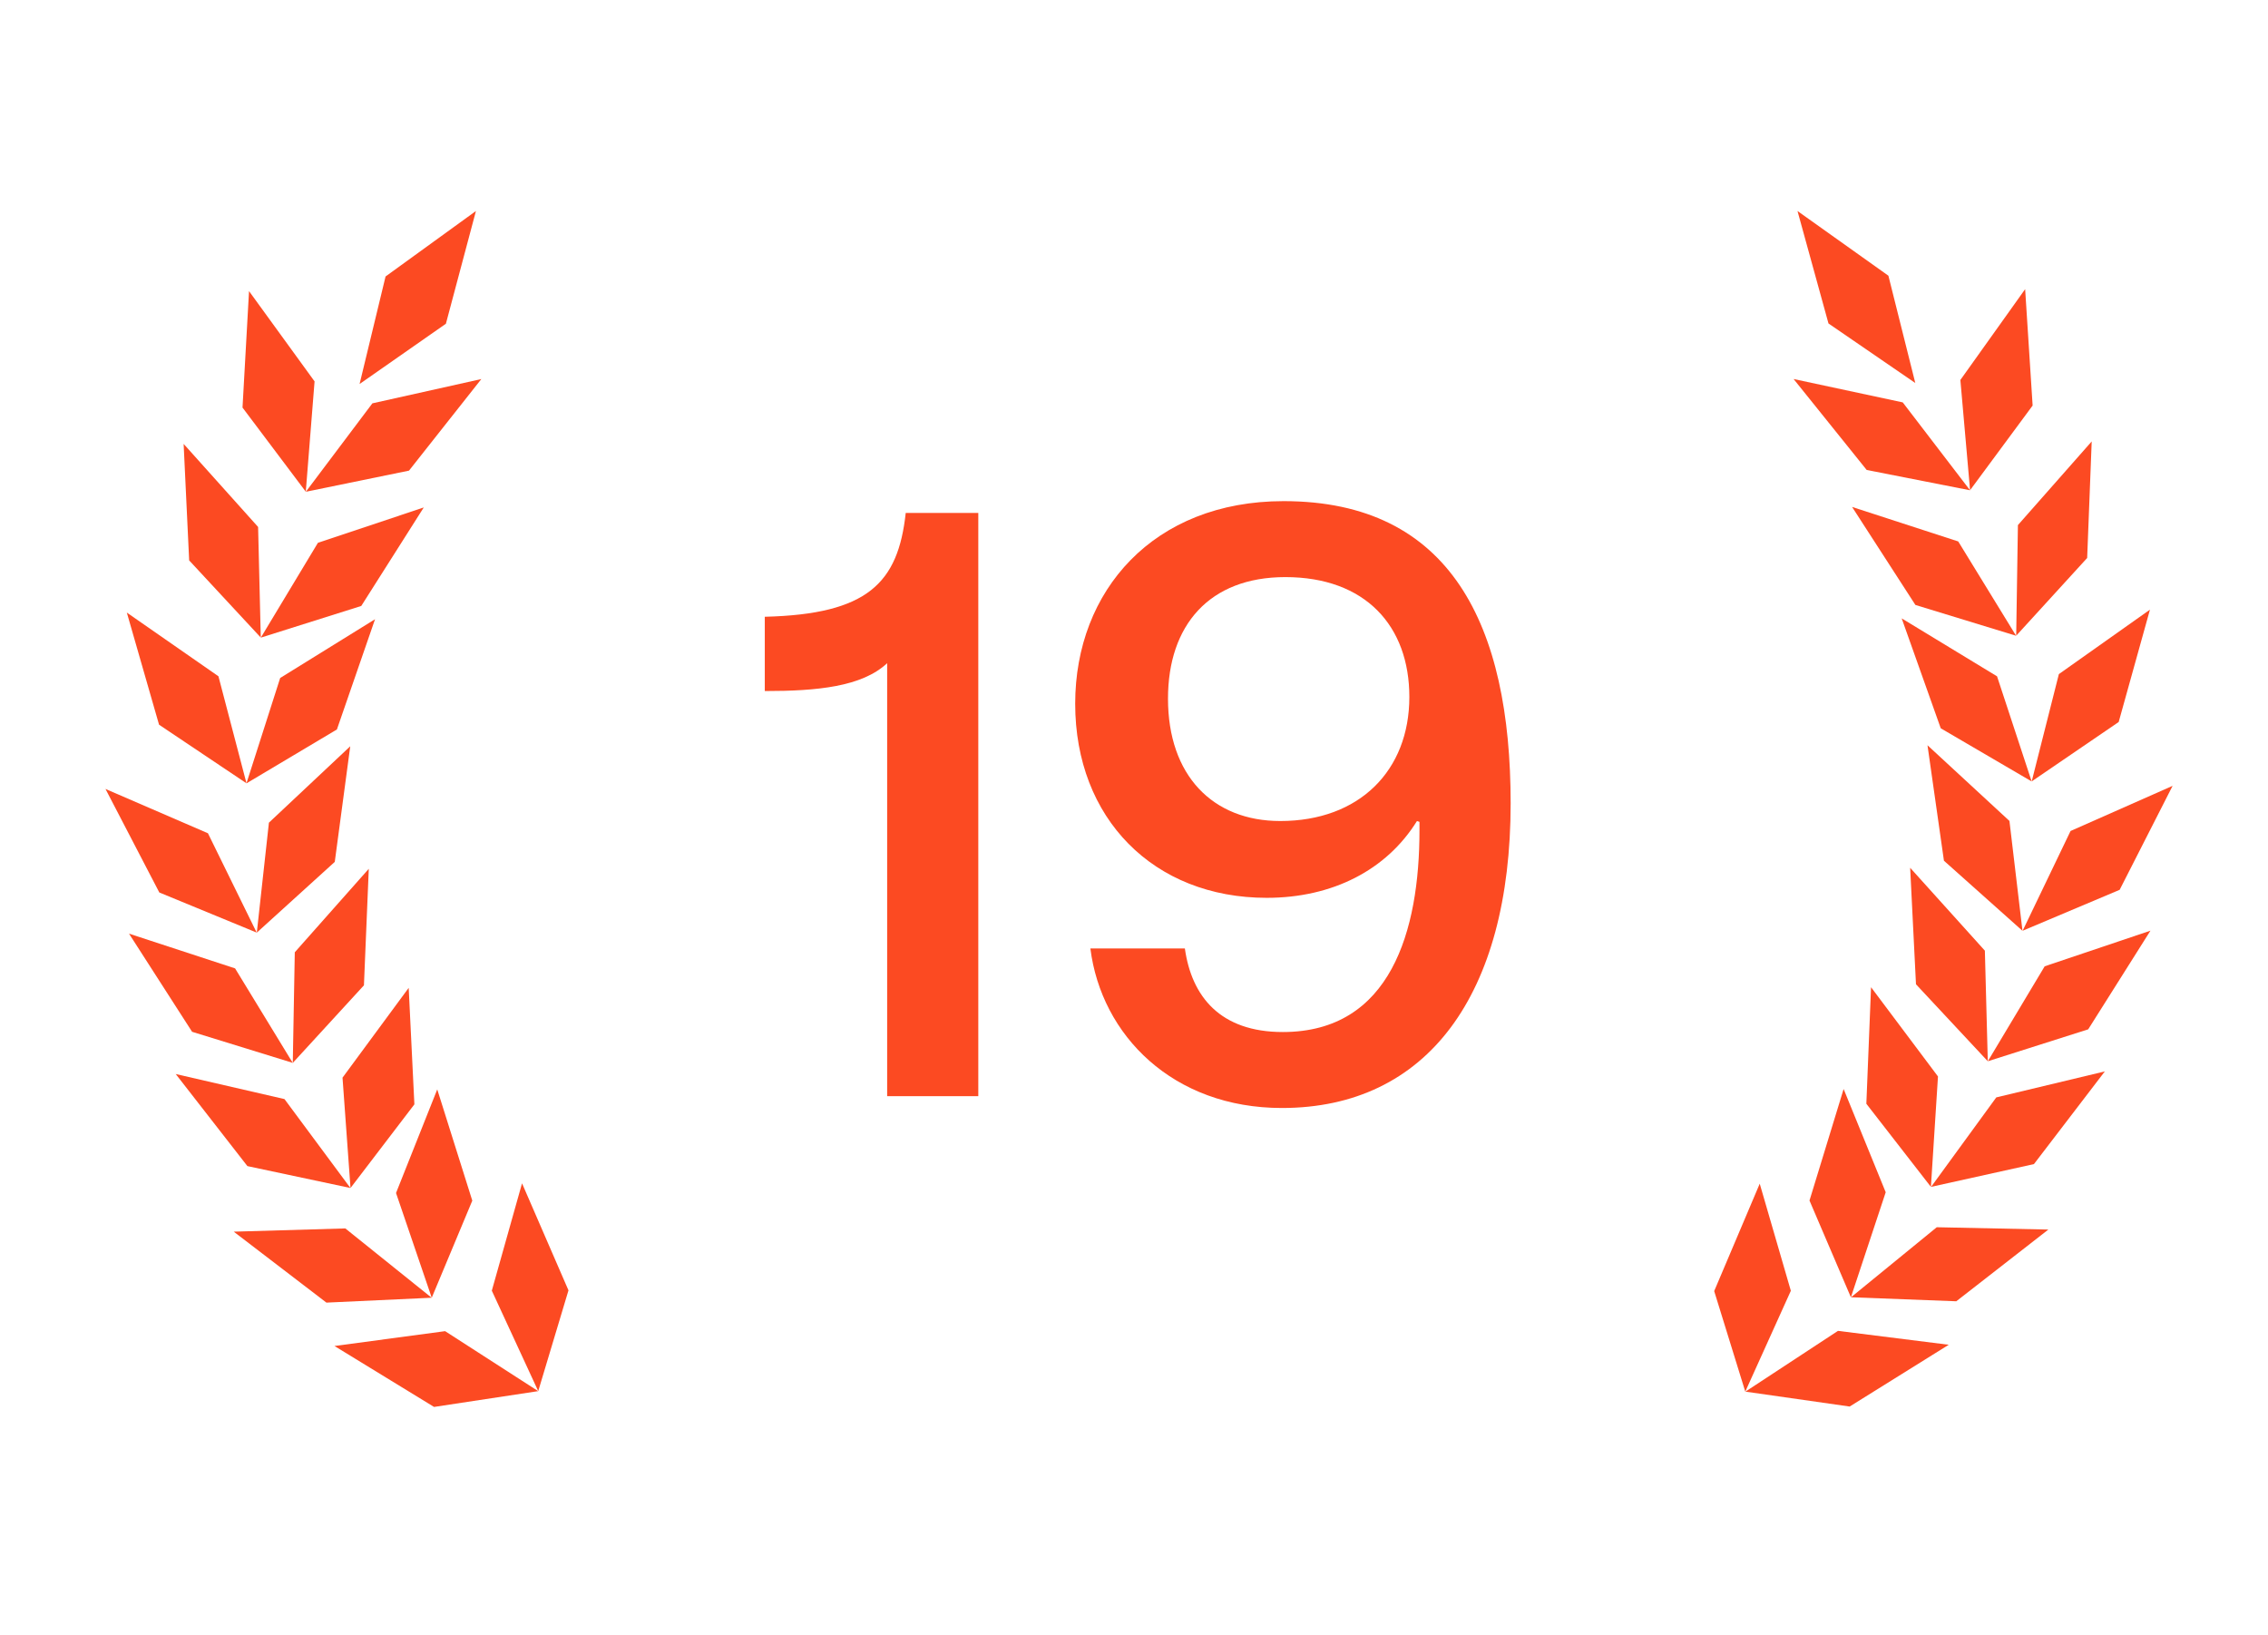 <svg width="86" height="62" viewBox="0 0 86 62" fill="none" xmlns="http://www.w3.org/2000/svg">
<path d="M18.649 48.934L19.795 44.864L21.556 48.922L20.409 52.742L18.649 48.934Z" fill="#FC4A22"/>
<path d="M16.878 50.469L12.683 51.032L16.459 53.342L20.408 52.743L16.878 50.469Z" fill="#FC4A22"/>
<path d="M15.017 45.231L16.58 41.303L17.909 45.521L16.371 49.202L15.017 45.231Z" fill="#FC4A22"/>
<path d="M13.094 46.574L8.863 46.697L12.378 49.387L16.367 49.202L13.094 46.574Z" fill="#FC4A22"/>
<path d="M12.988 40.858L15.497 37.453L15.713 41.87L13.291 45.042L12.988 40.858Z" fill="#FC4A22"/>
<path d="M10.787 41.67L6.663 40.72L9.381 44.211L13.287 45.041L10.787 41.67Z" fill="#FC4A22"/>
<path d="M11.178 36.104L13.984 32.939L13.8 37.357L11.102 40.298L11.178 36.104Z" fill="#FC4A22"/>
<path d="M8.914 36.715L4.892 35.398L7.284 39.119L11.1 40.297L8.914 36.715Z" fill="#FC4A22"/>
<path d="M10.197 31.19L13.281 28.294L12.694 32.677L9.738 35.359L10.197 31.19Z" fill="#FC4A22"/>
<path d="M7.885 31.592L4 29.912L6.041 33.837L9.733 35.358L7.885 31.592Z" fill="#FC4A22"/>
<path d="M10.624 25.705L14.221 23.477L12.775 27.657L9.345 29.7L10.624 25.705Z" fill="#FC4A22"/>
<path d="M8.283 25.64L4.809 23.225L6.031 27.476L9.347 29.698L8.283 25.64Z" fill="#FC4A22"/>
<path d="M12.055 20.58L16.069 19.239L13.699 22.974L9.89 24.175L12.055 20.58Z" fill="#FC4A22"/>
<path d="M9.787 19.979L6.963 16.83L7.173 21.247L9.888 24.172L9.787 19.979Z" fill="#FC4A22"/>
<path d="M14.12 15.292L18.252 14.371L15.509 17.843L11.597 18.645L14.12 15.292Z" fill="#FC4A22"/>
<path d="M11.928 14.46L9.443 11.037L9.196 15.453L11.595 18.642L11.928 14.46Z" fill="#FC4A22"/>
<path d="M14.62 10.482L18.047 8L16.908 12.274L13.635 14.559L14.62 10.482Z" fill="#FC4A22"/>
<path d="M67.907 48.938L66.727 44.878L65 48.95L66.179 52.761L67.907 48.938Z" fill="#FC4A22"/>
<path d="M69.694 50.458L73.894 50.985L70.137 53.327L66.184 52.762L69.694 50.458Z" fill="#FC4A22"/>
<path d="M71.504 45.203L69.908 41.288L68.614 45.517L70.184 49.185L71.504 45.203Z" fill="#FC4A22"/>
<path d="M73.44 46.529L77.672 46.617L74.18 49.336L70.189 49.184L73.44 46.529Z" fill="#FC4A22"/>
<path d="M73.486 40.813L70.948 37.429L70.77 41.848L73.218 44.999L73.486 40.813Z" fill="#FC4A22"/>
<path d="M75.697 41.606L79.813 40.621L77.125 44.135L73.225 44.998L75.697 41.606Z" fill="#FC4A22"/>
<path d="M75.264 36.043L72.431 32.901L72.652 37.318L75.375 40.236L75.264 36.043Z" fill="#FC4A22"/>
<path d="M77.532 36.636L81.543 35.285L79.182 39.026L75.376 40.236L77.532 36.636Z" fill="#FC4A22"/>
<path d="M76.196 31.125L73.088 28.255L73.712 32.633L76.69 35.29L76.196 31.125Z" fill="#FC4A22"/>
<path d="M78.513 31.506L82.383 29.794L80.375 33.736L76.696 35.288L78.513 31.506Z" fill="#FC4A22"/>
<path d="M75.726 25.642L72.11 23.445L73.591 27.612L77.038 29.627L75.726 25.642Z" fill="#FC4A22"/>
<path d="M78.07 25.558L81.524 23.114L80.338 27.374L77.04 29.625L78.07 25.558Z" fill="#FC4A22"/>
<path d="M74.254 20.528L70.229 19.22L72.63 22.936L76.448 24.104L74.254 20.528Z" fill="#FC4A22"/>
<path d="M76.517 19.908L79.315 16.736L79.143 21.155L76.452 24.102L76.517 19.908Z" fill="#FC4A22"/>
<path d="M72.15 15.256L68.011 14.37L70.783 17.818L74.702 18.588L72.15 15.256Z" fill="#FC4A22"/>
<path d="M74.335 14.406L76.791 10.963L77.075 15.376L74.703 18.585L74.335 14.406Z" fill="#FC4A22"/>
<path d="M71.606 10.453L68.159 8L69.334 12.264L72.626 14.522L71.606 10.453Z" fill="#FC4A22"/>
<path d="M48.609 42.008C44.481 42.008 41.761 39.256 41.346 35.96H44.929C45.185 37.784 46.273 39.128 48.642 39.128C52.737 39.128 53.825 35.288 53.825 31.48V31.16L53.73 31.128C52.578 32.984 50.529 34.04 48.033 34.04C43.745 34.04 40.77 31.032 40.77 26.68C40.77 22.392 43.745 19 48.673 19C55.01 19 57.282 23.704 57.282 30.456C57.282 37.72 54.114 42.008 48.609 42.008ZM48.545 31.128C51.553 31.128 53.441 29.208 53.441 26.424C53.441 23.736 51.778 21.88 48.737 21.88C45.858 21.88 44.289 23.704 44.289 26.488C44.289 29.4 45.986 31.128 48.545 31.128Z" fill="#FC4A22"/>
<path d="M33.64 41.56V25.144C32.68 26.04 30.984 26.2 29 26.2V23.384C32.904 23.288 34.056 22.104 34.344 19.448H37.096V41.56H33.64Z" fill="#FC4A22"/>
</svg>
